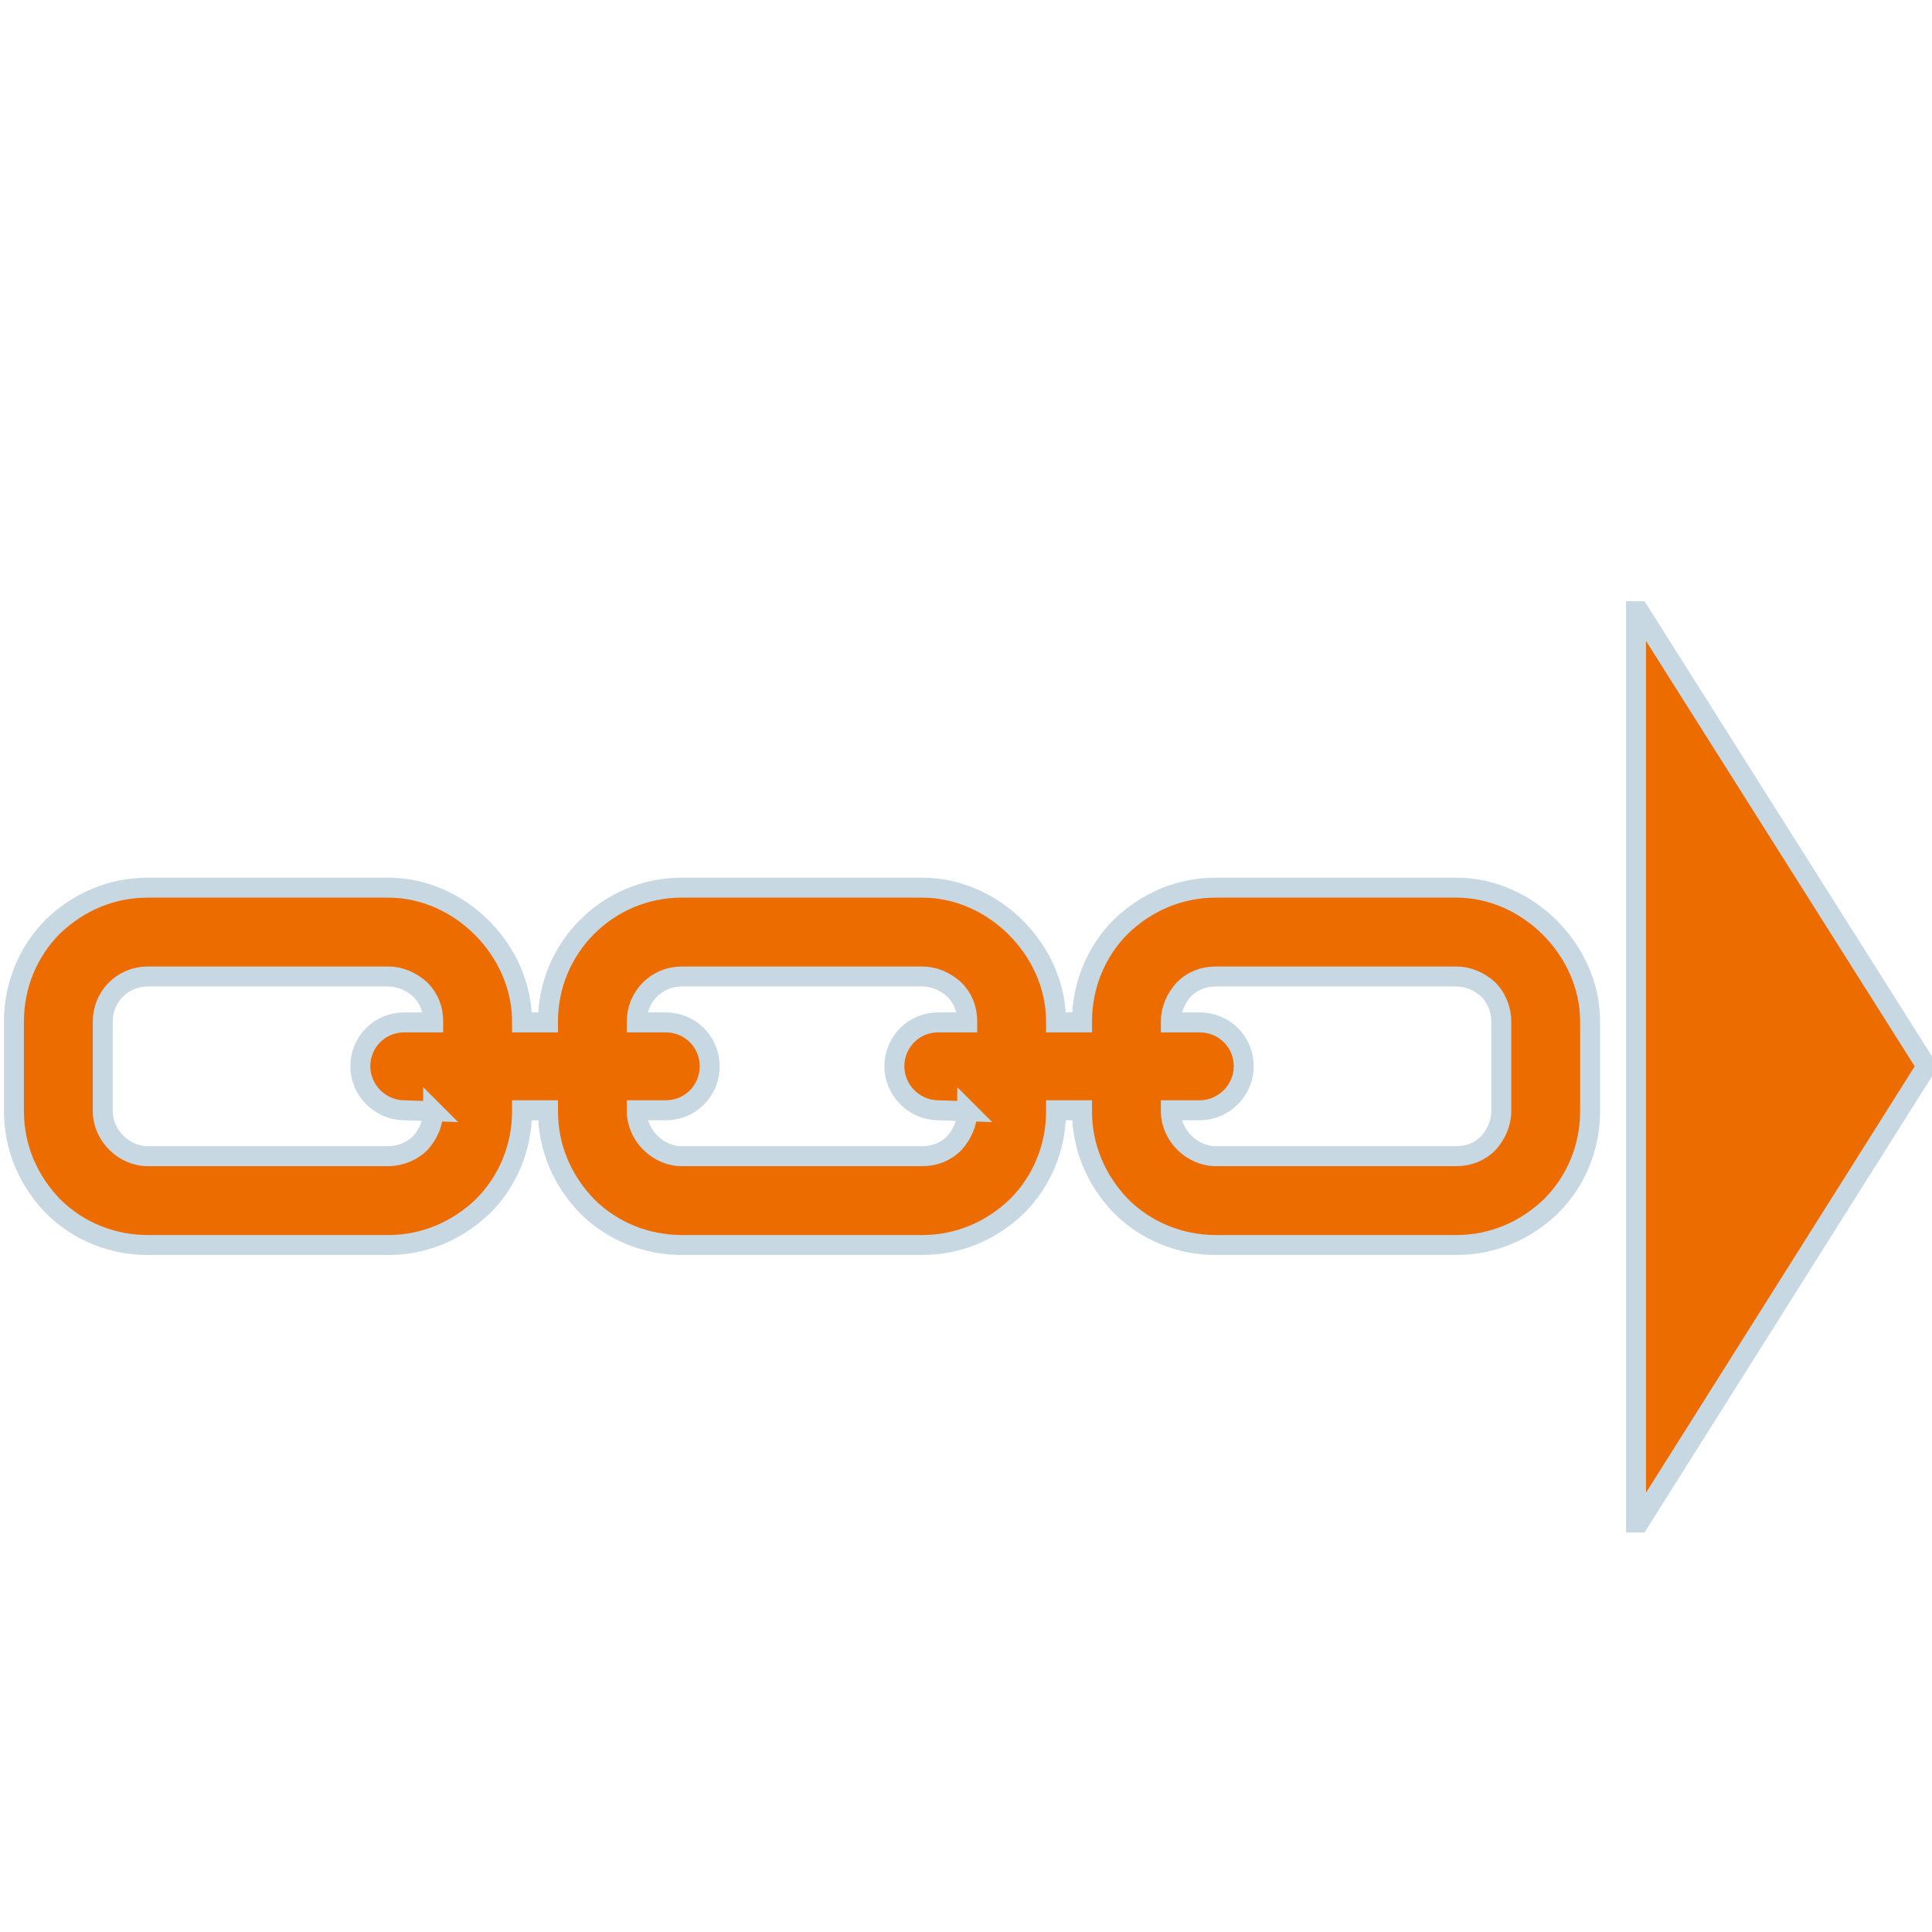 <?xml version="1.0" encoding="UTF-8" standalone="no"?>
<svg
   xmlns:dc="http://purl.org/dc/elements/1.1/"
   xmlns:cc="http://creativecommons.org/ns#"
   xmlns:rdf="http://www.w3.org/1999/02/22-rdf-syntax-ns#"
   xmlns:svg="http://www.w3.org/2000/svg"
   xmlns="http://www.w3.org/2000/svg"
   height="48"
   width="48"
   xml:space="preserve"
   viewBox="0 0 48 48"
   y="0px"
   x="0px"
   id="Layer_3"
   version="1.1"><defs
     id="defs15" /><style
     id="style3"
     type="text/css">
	.st0{fill:#ED6C00;stroke:#C7D8E2;stroke-width:2;stroke-miterlimit:10;}
</style><g
     transform="matrix(0.248,0,0,0.248,-81.568,-23.157)"
     id="g4145"><g
       id="g5"><g
         id="g7"><polygon
           style="fill:#ed6c00;stroke:#c7d8e2;stroke-width:2;stroke-miterlimit:10"
           class="st0"
           points="493.1,154.6 521.9,200.2 493.1,245.9 492.8,245.9 492.8,154.6 "
           id="polygon9" /></g><path
         style="fill:#ed6c00;stroke:#c7d8e2;stroke-width:2;stroke-miterlimit:10"
         class="st0"
         d="m 488.2,204.7 0,-9 c 0,-7.1 -6.2,-13.4 -13.4,-13.4 l -24.1,0 c -3.6,0 -6.9,1.4 -9.5,3.9 -2.5,2.5 -3.9,5.9 -3.9,9.5 l 0,0.1 -2.6,0 0,-0.1 c 0,-7.1 -6.2,-13.4 -13.4,-13.4 l -24.1,0 c -7.4,0 -13.4,6 -13.4,13.4 l 0,0.1 -2.6,0 0,-0.1 c 0,-7.1 -6.2,-13.4 -13.4,-13.4 l -24.1,0 c -3.6,0 -6.9,1.4 -9.5,3.9 -2.5,2.5 -3.9,5.9 -3.9,9.5 l 0,9 c 0,3.6 1.4,6.9 3.9,9.5 2.5,2.5 5.9,3.9 9.5,3.9 l 24.1,0 c 3.6,0 6.9,-1.4 9.5,-3.9 2.5,-2.5 3.9,-5.9 3.9,-9.5 l 0,-0.1 2.6,0 0,0.1 c 0,3.6 1.4,6.9 3.9,9.5 2.5,2.5 5.9,3.9 9.5,3.9 l 24.1,0 c 3.6,0 6.9,-1.4 9.5,-3.9 2.5,-2.5 3.9,-5.9 3.9,-9.5 l 0,-0.1 2.6,0 0,0.1 c 0,3.6 1.4,6.9 3.9,9.5 2.5,2.5 5.9,3.9 9.5,3.9 l 24.1,0 c 3.6,0 6.9,-1.4 9.5,-3.9 2.5,-2.5 3.9,-5.9 3.9,-9.5 l 0,0 z m -115.9,0 c 0,1.2 -0.5,2.3 -1.3,3.2 -0.8,0.8 -2,1.3 -3.2,1.3 l -24.1,0 c -2.4,0 -4.5,-2.1 -4.5,-4.5 l 0,-9 c 0,-2.5 2,-4.5 4.5,-4.5 l 24.1,0 c 1.2,0 2.3,0.5 3.2,1.3 0.9,0.9 1.3,2 1.3,3.2 l 0,0.1 -2.9,0 c -2.5,0 -4.4,2 -4.4,4.4 0,1.2 0.5,2.3 1.3,3.1 0.8,0.8 1.9,1.3 3.1,1.3 l 2.9,0.1 0,0 z m 53.5,0 c 0,1.2 -0.5,2.3 -1.3,3.2 -0.9,0.9 -2,1.3 -3.2,1.3 l -24.1,0 c -2.4,0 -4.5,-2.1 -4.5,-4.5 l 0,-0.1 2.9,0 c 2.5,0 4.4,-2 4.4,-4.4 0,-2.5 -2,-4.4 -4.4,-4.4 l -2.9,0 0,-0.1 c 0,-2.5 2,-4.5 4.5,-4.5 l 24.1,0 c 1.2,0 2.3,0.5 3.2,1.3 0.9,0.9 1.3,2 1.3,3.2 l 0,0.1 -2.9,0 c -2.5,0 -4.4,2 -4.4,4.4 0,1.2 0.5,2.3 1.3,3.1 0.8,0.8 1.9,1.3 3.1,1.3 l 2.9,0.1 0,0 z m 49,4.5 -24.1,0 c -2.4,0 -4.5,-2.1 -4.5,-4.5 l 0,-0.1 2.9,0 c 2.4,0 4.4,-2 4.4,-4.4 0,-2.5 -2,-4.4 -4.4,-4.4 l -2.9,0 0,-0.1 c 0,-1.2 0.5,-2.3 1.3,-3.2 0.9,-0.9 2,-1.3 3.2,-1.3 l 24.1,0 c 1.2,0 2.3,0.5 3.2,1.3 0.8,0.8 1.3,2 1.3,3.2 l 0,9 c 0,1.2 -0.5,2.3 -1.3,3.2 -0.9,0.9 -2,1.3 -3.2,1.3 l 0,0 z m 0,0"
         id="path11" /></g></g></svg>